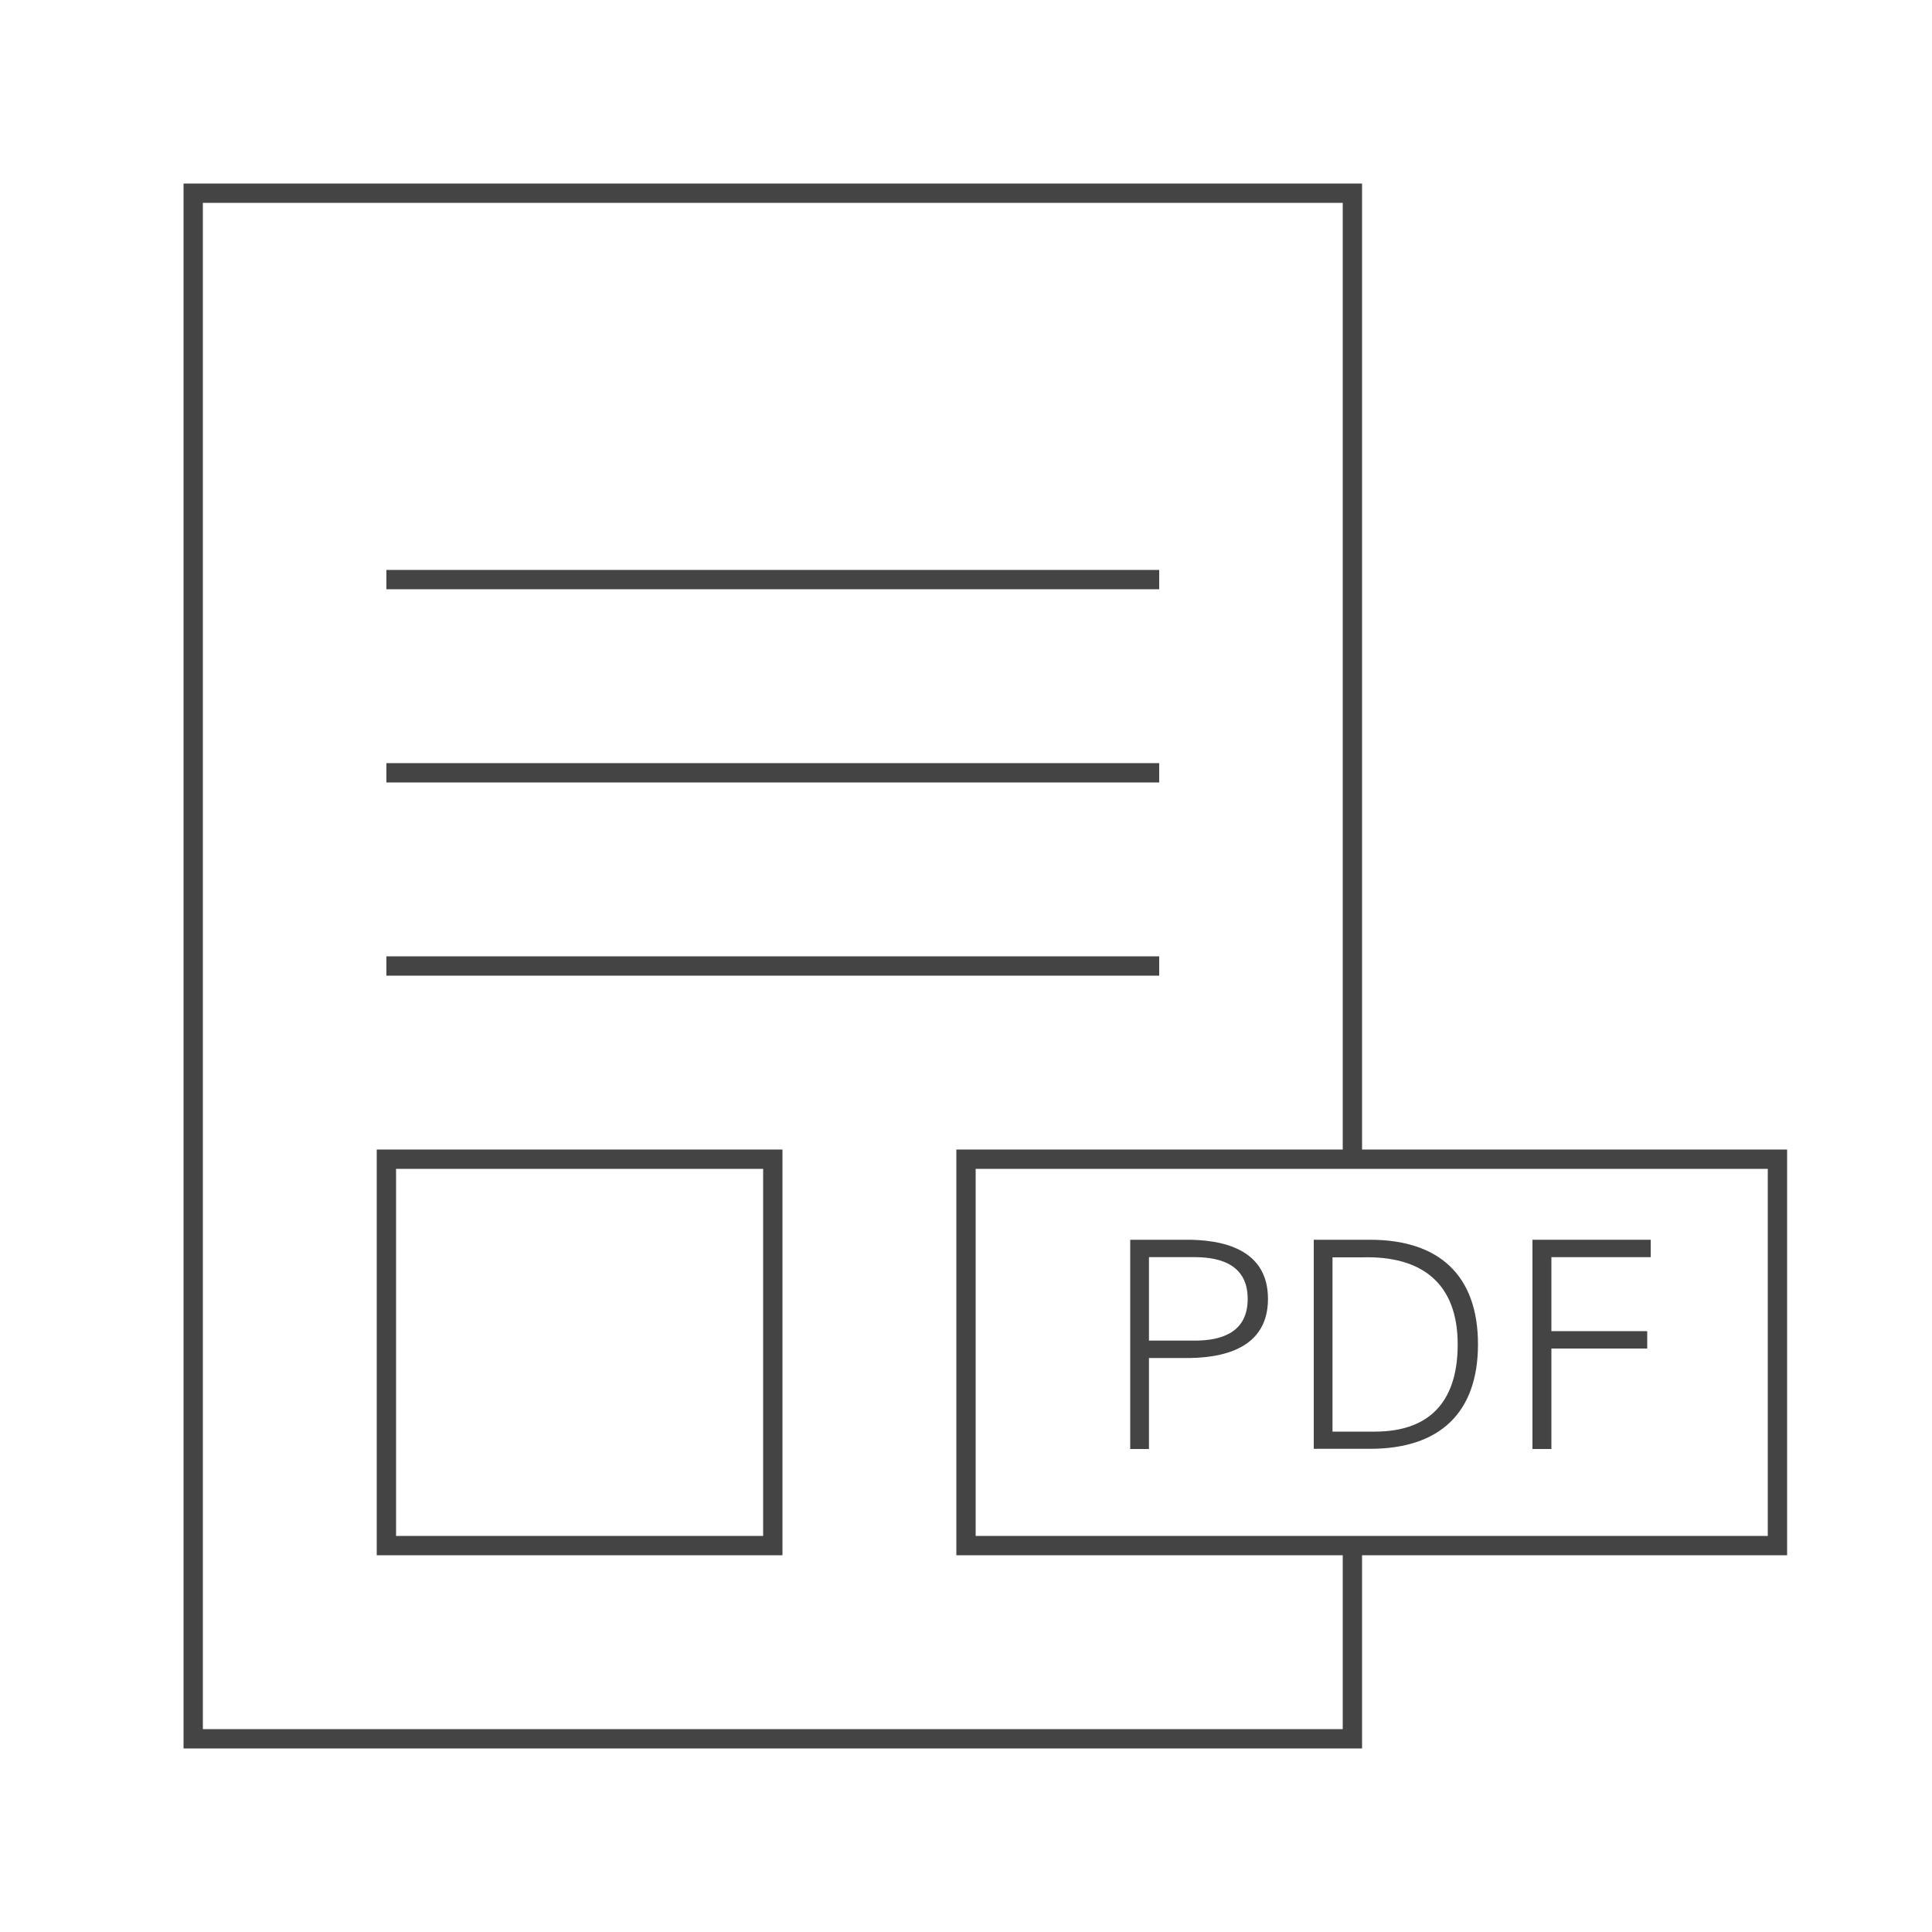 <?xml version="1.0" encoding="utf-8"?>
<!-- Generator: Adobe Illustrator 25.3.0, SVG Export Plug-In . SVG Version: 6.00 Build 0)  -->
<svg version="1.1" xmlns="http://www.w3.org/2000/svg" xmlns:xlink="http://www.w3.org/1999/xlink" x="0px" y="0px"
	 viewBox="0 0 1000 1000" style="enable-background:new 0 0 1000 1000;" xml:space="preserve">
<style type="text/css">
	.Grün_x0020_bogenförmig{fill:url(#SVGID_1_);stroke:#FFFFFF;stroke-width:0.25;stroke-miterlimit:1;}
	.st0{fill:none;stroke:#444444;stroke-width:10;}
	.st1{fill:#444444;}
</style>
<linearGradient id="SVGID_1_" gradientUnits="userSpaceOnUse" x1="0" y1="1000" x2="0.707" y2="999.293">
	<stop  offset="0" style="stop-color:#249E2E"/>
	<stop  offset="0.983" style="stop-color:#1C371D"/>
</linearGradient>
<g id="Ebene_1">
	<polyline class="st0" points="700,800 700,900 100,900 100,100 700,100 700,600 	"/>
	<line class="st0" x1="200" y1="300" x2="600" y2="300"/>
	<line class="st0" x1="200" y1="400" x2="600" y2="400"/>
	<line class="st0" x1="200" y1="500" x2="600" y2="500"/>
	<rect x="200" y="600" class="st0" width="200" height="200"/>
	<rect x="500" y="600" class="st0" width="420" height="200"/>
	<g>
		<path class="st1" d="M585,750V641.7h27.1c20.8-0.4,44.2,4.8,44.2,30.6c0,25.8-23.4,31-44.2,30.6h-17.4V750H585z M594.7,693.9h23.7
			c14.5,0,27.4-4.6,27.4-21.6c0-16.9-12.9-21.6-27.4-21.6h-23.7V693.9z"/>
		<path class="st1" d="M709.2,641.7c35.5,0,55.8,18.3,55.8,54.1c0,35.8-20.2,54.1-55.8,54.1h-29.2V641.7H709.2z M711.6,741
			c30.4,0,42.9-17.8,42.9-45.1c0-31.9-18.8-46-49.5-45.1h-15.3V741H711.6z"/>
		<path class="st1" d="M793.2,750V641.7h61.2v9H803V689h49.6v9H803v52H793.2z"/>
	</g>
</g>
<g id="Ebene_2">
</g>
<g id="Content">
</g>
</svg>
